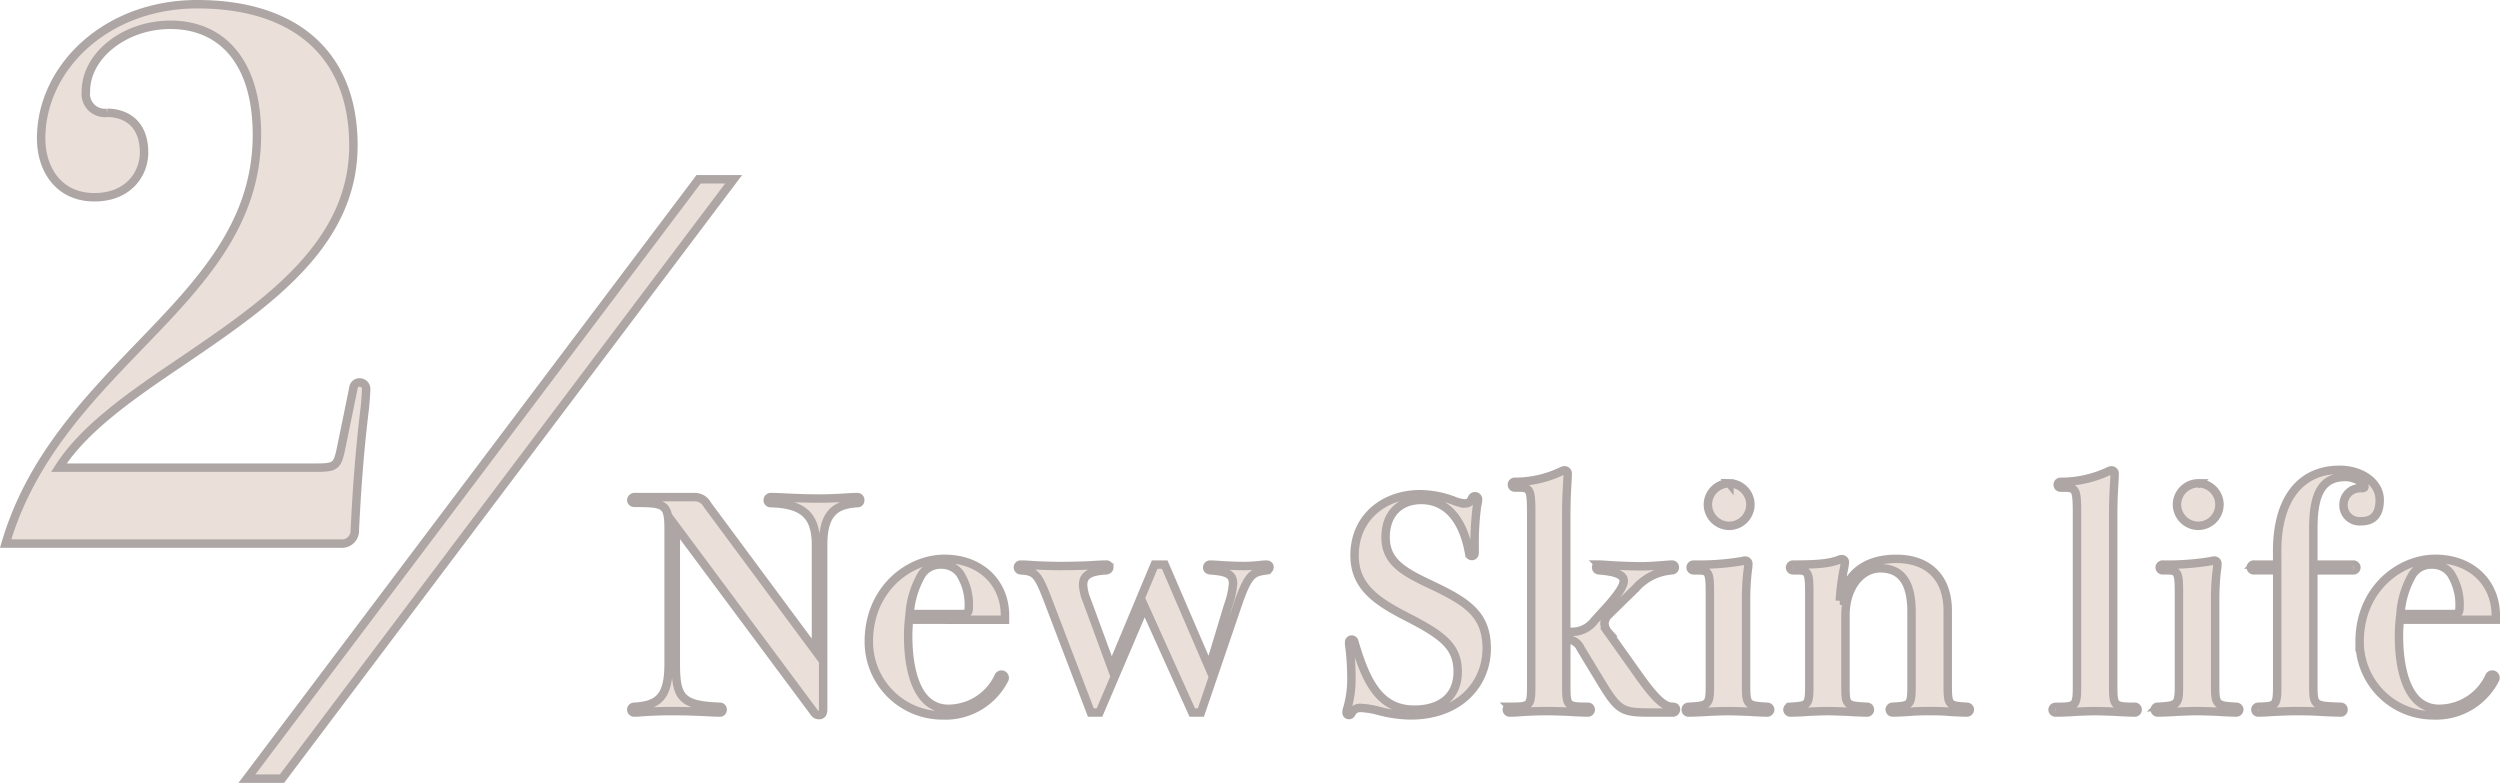 <svg xmlns="http://www.w3.org/2000/svg" width="295.916" height="92.664" viewBox="0 0 295.916 92.664">
  <g id="グループ_4193" data-name="グループ 4193" transform="translate(-211.468 -3688.66)">
    <path id="パス_5943" data-name="パス 5943" d="M-6.216-11c-.42,1.848-.672,2.016-2.94,2.016H-39.564c3.108-4.872,8.988-8.82,14.952-12.852C-14.868-28.476-4.7-35.448-4.7-47.124c0-10.92-7.056-16.716-18.48-16.716-10.836,0-18.48,7.56-18.48,15.876,0,3.7,2.1,6.972,6.3,6.972,4.032,0,5.88-2.772,5.88-5.292,0-3.612-2.352-4.7-4.368-4.7a2.26,2.26,0,0,1-2.52-2.52c0-4.284,4.62-7.9,10-7.9,6.216,0,10.248,4.536,10.248,13.02,0,10.584-6.72,17.556-13.86,24.948C-36.288-16.884-42.924-10-45.864,0H-6.216a1.521,1.521,0,0,0,1.68-1.6c.168-3.192.42-8.148,1.176-14.364.084-.756.168-2.016.168-2.268a.774.774,0,0,0-.756-.84A.723.723,0,0,0-4.7-18.4Z" transform="translate(258 3753)" fill="#ebe0d9" stroke="#ada6a4" stroke-width="1"/>
    <path id="パス_5944" data-name="パス 5944" d="M-1384.36,69.383-1330.9-1.555h4.148l-53.455,70.938Z" transform="translate(1625.058 3711.441)" fill="#ebe0d9"/>
    <path id="パス_5944_-_アウトライン" data-name="パス 5944 - アウトライン" d="M-1379.962,69.883h-5.4l54.21-71.938h5.4Zm-3.4-1h2.9l52.7-69.938h-2.9Z" transform="translate(1625.058 3711.441)" fill="#ada6a4"/>
    <path id="パス_5945" data-name="パス 5945" d="M23.052-7.242,10.2-24.582A1.671,1.671,0,0,0,8.67-25.5H1.53a.4.4,0,0,0-.34.34.341.341,0,0,0,.34.34c3.672,0,4.08.136,4.08,3.162V-5.746C5.61-1.7,4.284-.85,1.53-.68a.341.341,0,0,0-.34.34A.341.341,0,0,0,1.53,0c.136,0,.272,0,.748-.034C3.6-.136,4.862-.17,6.018-.17c1.326,0,2.788.034,4.59.136C11.322,0,11.594,0,11.7,0A.313.313,0,0,0,12-.34.313.313,0,0,0,11.7-.68C7.174-.85,6.46-1.7,6.46-5.746V-22.032L22.848,0a.653.653,0,0,0,.544.306c.238,0,.51-.068.51-.68V-19.856c0-3.638,1.36-4.794,4.08-4.93a.313.313,0,0,0,.306-.34.343.343,0,0,0-.306-.374c-.136,0-.51,0-.952.034-1.632.1-2.584.136-3.536.136-1.156,0-2.686-.034-4.522-.136-.782-.034-1.156-.034-1.292-.034a.371.371,0,0,0-.34.374.341.341,0,0,0,.34.34c3.672.1,5.372,1.292,5.372,4.93Zm22.372-3.74v-.51c0-3.774-2.788-6.7-7.174-6.7-4.216,0-8.942,3.6-8.942,9.792A8.716,8.716,0,0,0,38.012.34a7.828,7.828,0,0,0,7.31-4.216.409.409,0,0,0,.068-.272.381.381,0,0,0-.408-.34.364.364,0,0,0-.306.2A6.563,6.563,0,0,1,38.76-.442,3.7,3.7,0,0,1,35.972-1.6c-1.428-1.53-2.006-4.386-2.006-7.446a18.5,18.5,0,0,1,.1-1.938Zm-11.288-.68A10.762,10.762,0,0,1,35.6-16.388a2.668,2.668,0,0,1,2.346-1.122,2.679,2.679,0,0,1,2.142,1.054,6.855,6.855,0,0,1,1.054,3.944c0,.68-.1.85-.85.85ZM69.6-5.27l-5.27-12.24h-1.19L58.038-5.3,55.114-13.26a5.345,5.345,0,0,1-.442-1.87c0-1.156.884-1.6,2.72-1.7.272-.034.374-.2.374-.34a.331.331,0,0,0-.374-.34c-.408,0-1.156.034-2.108.1-.918.034-2.006.068-3.264.068-1.054,0-2.21-.034-3.332-.1-.918-.068-1.02-.068-1.394-.068a.32.32,0,0,0-.34.34.36.36,0,0,0,.34.34c1.6.1,1.972.34,3.06,3.128L55.59,0h1.02l5.338-12.512L67.592,0h1.02l4.352-12.75c1.292-3.774,1.836-3.842,3.4-4.08a.4.4,0,0,0,.374-.374c0-.17-.136-.306-.374-.306s-.544.034-1.156.1c-.442.034-.952.068-1.462.068-.68,0-1.8-.034-2.754-.1s-1.122-.068-1.258-.068a.35.35,0,0,0-.374.34c0,.2.136.306.374.34,1.938.136,2.686.442,2.686,1.564a9.507,9.507,0,0,1-.578,2.584Zm31.416-14.314a34.62,34.62,0,0,1,.272-4.828,5.126,5.126,0,0,0,.136-.816.376.376,0,0,0-.374-.374.354.354,0,0,0-.34.238c-.238.442-.34.612-.85.612a4.156,4.156,0,0,1-1.36-.34,11.4,11.4,0,0,0-3.978-.748c-4.114,0-7.718,2.652-7.718,7.242,0,3.74,2.652,5.474,6.392,7.378,4.08,2.108,5.814,3.434,5.814,6.392C99.008-1.9,97-.34,93.874-.34,89.862-.34,88.2-3.468,86.768-8.4a.327.327,0,0,0-.306-.238.314.314,0,0,0-.306.34,2.439,2.439,0,0,0,.034.442,29.624,29.624,0,0,1,.238,3.6,12.413,12.413,0,0,1-.476,3.74,1.614,1.614,0,0,0-.1.51.278.278,0,0,0,.272.306.327.327,0,0,0,.306-.2A1.126,1.126,0,0,1,87.55-.544a9.681,9.681,0,0,1,2.21.374A15.62,15.62,0,0,0,93.4.34c5.95,0,9.044-3.842,9.044-7.922s-2.38-5.542-6.528-7.514c-3.162-1.5-5.44-2.652-5.44-5.644,0-2.856,1.768-4.42,4.216-4.42,3.094,0,5,2.448,5.678,6.324a.309.309,0,0,0,.34.306c.17,0,.306-.136.306-.374Zm15.81,10.1a1.744,1.744,0,0,1-.442-1.054,1.5,1.5,0,0,1,.476-1.02l3.264-3.2a6.287,6.287,0,0,1,4.25-2.074.36.36,0,0,0,.34-.34.32.32,0,0,0-.34-.34c-.068,0-.2,0-1.02.068s-1.9.136-2.584.136c-.748,0-2.516-.034-4.284-.17-.442-.034-.646-.034-.748-.034a.32.32,0,0,0-.34.34.341.341,0,0,0,.34.34c1.87.136,2.924.51,2.924,1.224,0,.646-.646,1.564-1.768,2.856l-1.7,1.87a3.275,3.275,0,0,1-2.652,1.326h-.68v-13.4c0-1.836.034-2.686.1-3.842.068-1.122.068-1.326.068-1.462a.367.367,0,0,0-.374-.408.76.76,0,0,0-.34.1,12.679,12.679,0,0,1-5.542,1.258.32.32,0,0,0-.34.34.32.32,0,0,0,.34.34h.272c1.564,0,1.666.1,1.666,3.2v20.3c0,2.38-.136,2.448-2.516,2.448a.35.35,0,0,0-.374.34A.35.35,0,0,0,105.2,0c.17,0,.476,0,.952-.034,1.7-.136,3.06-.136,3.57-.136s1.462.034,2.38.068c.986.068,1.972.1,2.278.1a.331.331,0,0,0,.374-.34.331.331,0,0,0-.374-.34c-2.414,0-2.516-.1-2.516-2.448V-8.67a1.81,1.81,0,0,1,1.7,1.088l2.516,4.148C118.048-.2,118.524,0,121.822,0h2.618a.365.365,0,0,0,.408-.374c0-.17-.1-.306-.374-.306-.918,0-1.87-.646-4.148-3.876Zm14.348-17.646a2.54,2.54,0,0,0-2.55,2.516,2.54,2.54,0,0,0,2.55,2.516,2.525,2.525,0,0,0,2.482-2.516A2.525,2.525,0,0,0,131.172-27.132Zm-3.638,10.3c1.258,0,1.326.374,1.326,2.856v10.71c0,2.38-.136,2.448-2.516,2.584a.32.32,0,0,0-.34.34.32.32,0,0,0,.34.34c.51,0,1.428-.034,2.38-.1.85-.034,1.734-.068,2.278-.068.51,0,1.5.034,2.414.068.986.068,1.87.1,2.176.1A.361.361,0,0,0,136-.34a.361.361,0,0,0-.408-.34c-2.346-.136-2.448-.238-2.448-2.584v-9.962a29.376,29.376,0,0,1,.2-3.638,4.819,4.819,0,0,0,.068-.714.367.367,0,0,0-.374-.408,1.446,1.446,0,0,0-.374.068,30.932,30.932,0,0,1-5.712.408.35.35,0,0,0-.374.34.35.35,0,0,0,.374.34Zm29.478,4.794c0-4.012-2.38-6.154-6.086-6.154-3.638,0-5.916,1.768-6.494,4.964h-.2a31.164,31.164,0,0,1,.408-3.4,9.322,9.322,0,0,0,.2-1.156.357.357,0,0,0-.374-.374.993.993,0,0,0-.306.068c-1.19.476-2.754.578-5.44.578a.35.35,0,0,0-.374.34.35.35,0,0,0,.374.34h.578c1.258,0,1.326.374,1.326,2.856V-3.128c0,2.312-.17,2.312-2.21,2.448a.35.35,0,0,0-.374.34.35.35,0,0,0,.374.34c.442,0,1.292-.034,2.176-.1.816-.034,1.666-.068,2.176-.068s1.428.034,2.346.068c1.02.068,2.006.1,2.312.1a.331.331,0,0,0,.374-.34.331.331,0,0,0-.374-.34c-2.448-.136-2.516-.17-2.516-2.448v-8.4c0-3.3,1.87-5.542,4.114-5.542,2.448,0,3.706,1.6,3.706,5.168v8.772c0,2.312-.17,2.312-2.21,2.448a.35.35,0,0,0-.374.34.35.35,0,0,0,.374.34c.442,0,1.292-.034,2.142-.1s1.7-.068,2.21-.068,1.36,0,2.176.068c.884.068,1.768.1,2.21.1a.35.35,0,0,0,.374-.34.35.35,0,0,0-.374-.34c-2.074-.136-2.244-.136-2.244-2.448Zm13.634-14.586c1.564,0,1.666.1,1.666,3.2v20.3c0,2.38-.136,2.448-2.516,2.448a.35.35,0,0,0-.374.34A.35.35,0,0,0,169.8,0q1.173,0,2.448-.1c.85-.034,1.7-.068,2.21-.068s1.462.034,2.38.068c.986.068,1.972.1,2.278.1a.331.331,0,0,0,.374-.34.331.331,0,0,0-.374-.34c-2.414,0-2.516-.1-2.516-2.448V-22.95c0-1.836.034-2.652.1-3.842.068-1.122.068-1.326.068-1.462a.367.367,0,0,0-.374-.408.76.76,0,0,0-.34.1,13.369,13.369,0,0,1-5.678,1.258.32.32,0,0,0-.34.34.32.32,0,0,0,.34.34Zm16.048-.51a2.54,2.54,0,0,0-2.55,2.516,2.54,2.54,0,0,0,2.55,2.516,2.525,2.525,0,0,0,2.482-2.516A2.525,2.525,0,0,0,186.694-27.132Zm-3.638,10.3c1.258,0,1.326.374,1.326,2.856v10.71c0,2.38-.136,2.448-2.516,2.584a.32.32,0,0,0-.34.34.32.32,0,0,0,.34.34c.51,0,1.428-.034,2.38-.1.85-.034,1.734-.068,2.278-.068.51,0,1.5.034,2.414.068.986.068,1.87.1,2.176.1a.361.361,0,0,0,.408-.34.361.361,0,0,0-.408-.34c-2.346-.136-2.448-.238-2.448-2.584v-9.962a29.38,29.38,0,0,1,.2-3.638,4.818,4.818,0,0,0,.068-.714.367.367,0,0,0-.374-.408,1.446,1.446,0,0,0-.374.068,30.932,30.932,0,0,1-5.712.408.35.35,0,0,0-.374.34.35.35,0,0,0,.374.34Zm12.954-.68h-2.72a.361.361,0,0,0-.408.34.35.35,0,0,0,.374.34h2.754v13.7c0,2.38-.17,2.38-2.21,2.448a.35.35,0,0,0-.374.34A.35.35,0,0,0,193.8,0c.136,0,.374,0,.952-.034,1.6-.1,2.822-.136,3.4-.136.544,0,1.768,0,2.822.068,1.156.068,2.21.1,2.516.1a.331.331,0,0,0,.374-.34.331.331,0,0,0-.374-.34c-3.128-.1-3.2-.136-3.2-2.584V-16.83h4.692a.361.361,0,0,0,.408-.34.361.361,0,0,0-.408-.34h-4.692v-4.318c0-4.352,1.19-6.052,3.808-6.052,1.02,0,2.244.646,2.244,1.156,0,.136-.1.17-.442.17a1.967,1.967,0,0,0-2.04,1.972,1.9,1.9,0,0,0,2.108,1.938c1.326,0,2.176-.714,2.176-2.516,0-2.108-2.21-3.57-4.726-3.57-4.964,0-7.412,3.876-7.412,9.588Zm25.874,6.528v-.51c0-3.774-2.788-6.7-7.174-6.7-4.216,0-8.942,3.6-8.942,9.792a8.716,8.716,0,0,0,8.7,8.738,7.828,7.828,0,0,0,7.31-4.216.409.409,0,0,0,.068-.272.381.381,0,0,0-.408-.34.364.364,0,0,0-.306.2A6.563,6.563,0,0,1,215.22-.442,3.7,3.7,0,0,1,212.432-1.6c-1.428-1.53-2.006-4.386-2.006-7.446a18.5,18.5,0,0,1,.1-1.938Zm-11.288-.68a10.762,10.762,0,0,1,1.462-4.726A2.668,2.668,0,0,1,214.4-17.51a2.679,2.679,0,0,1,2.142,1.054,6.855,6.855,0,0,1,1.054,3.944c0,.68-.1.85-.85.85Z" transform="translate(285 3773)" fill="#ebe0d9" stroke="#ada6a4" stroke-width="1"/>
  </g>
</svg>
